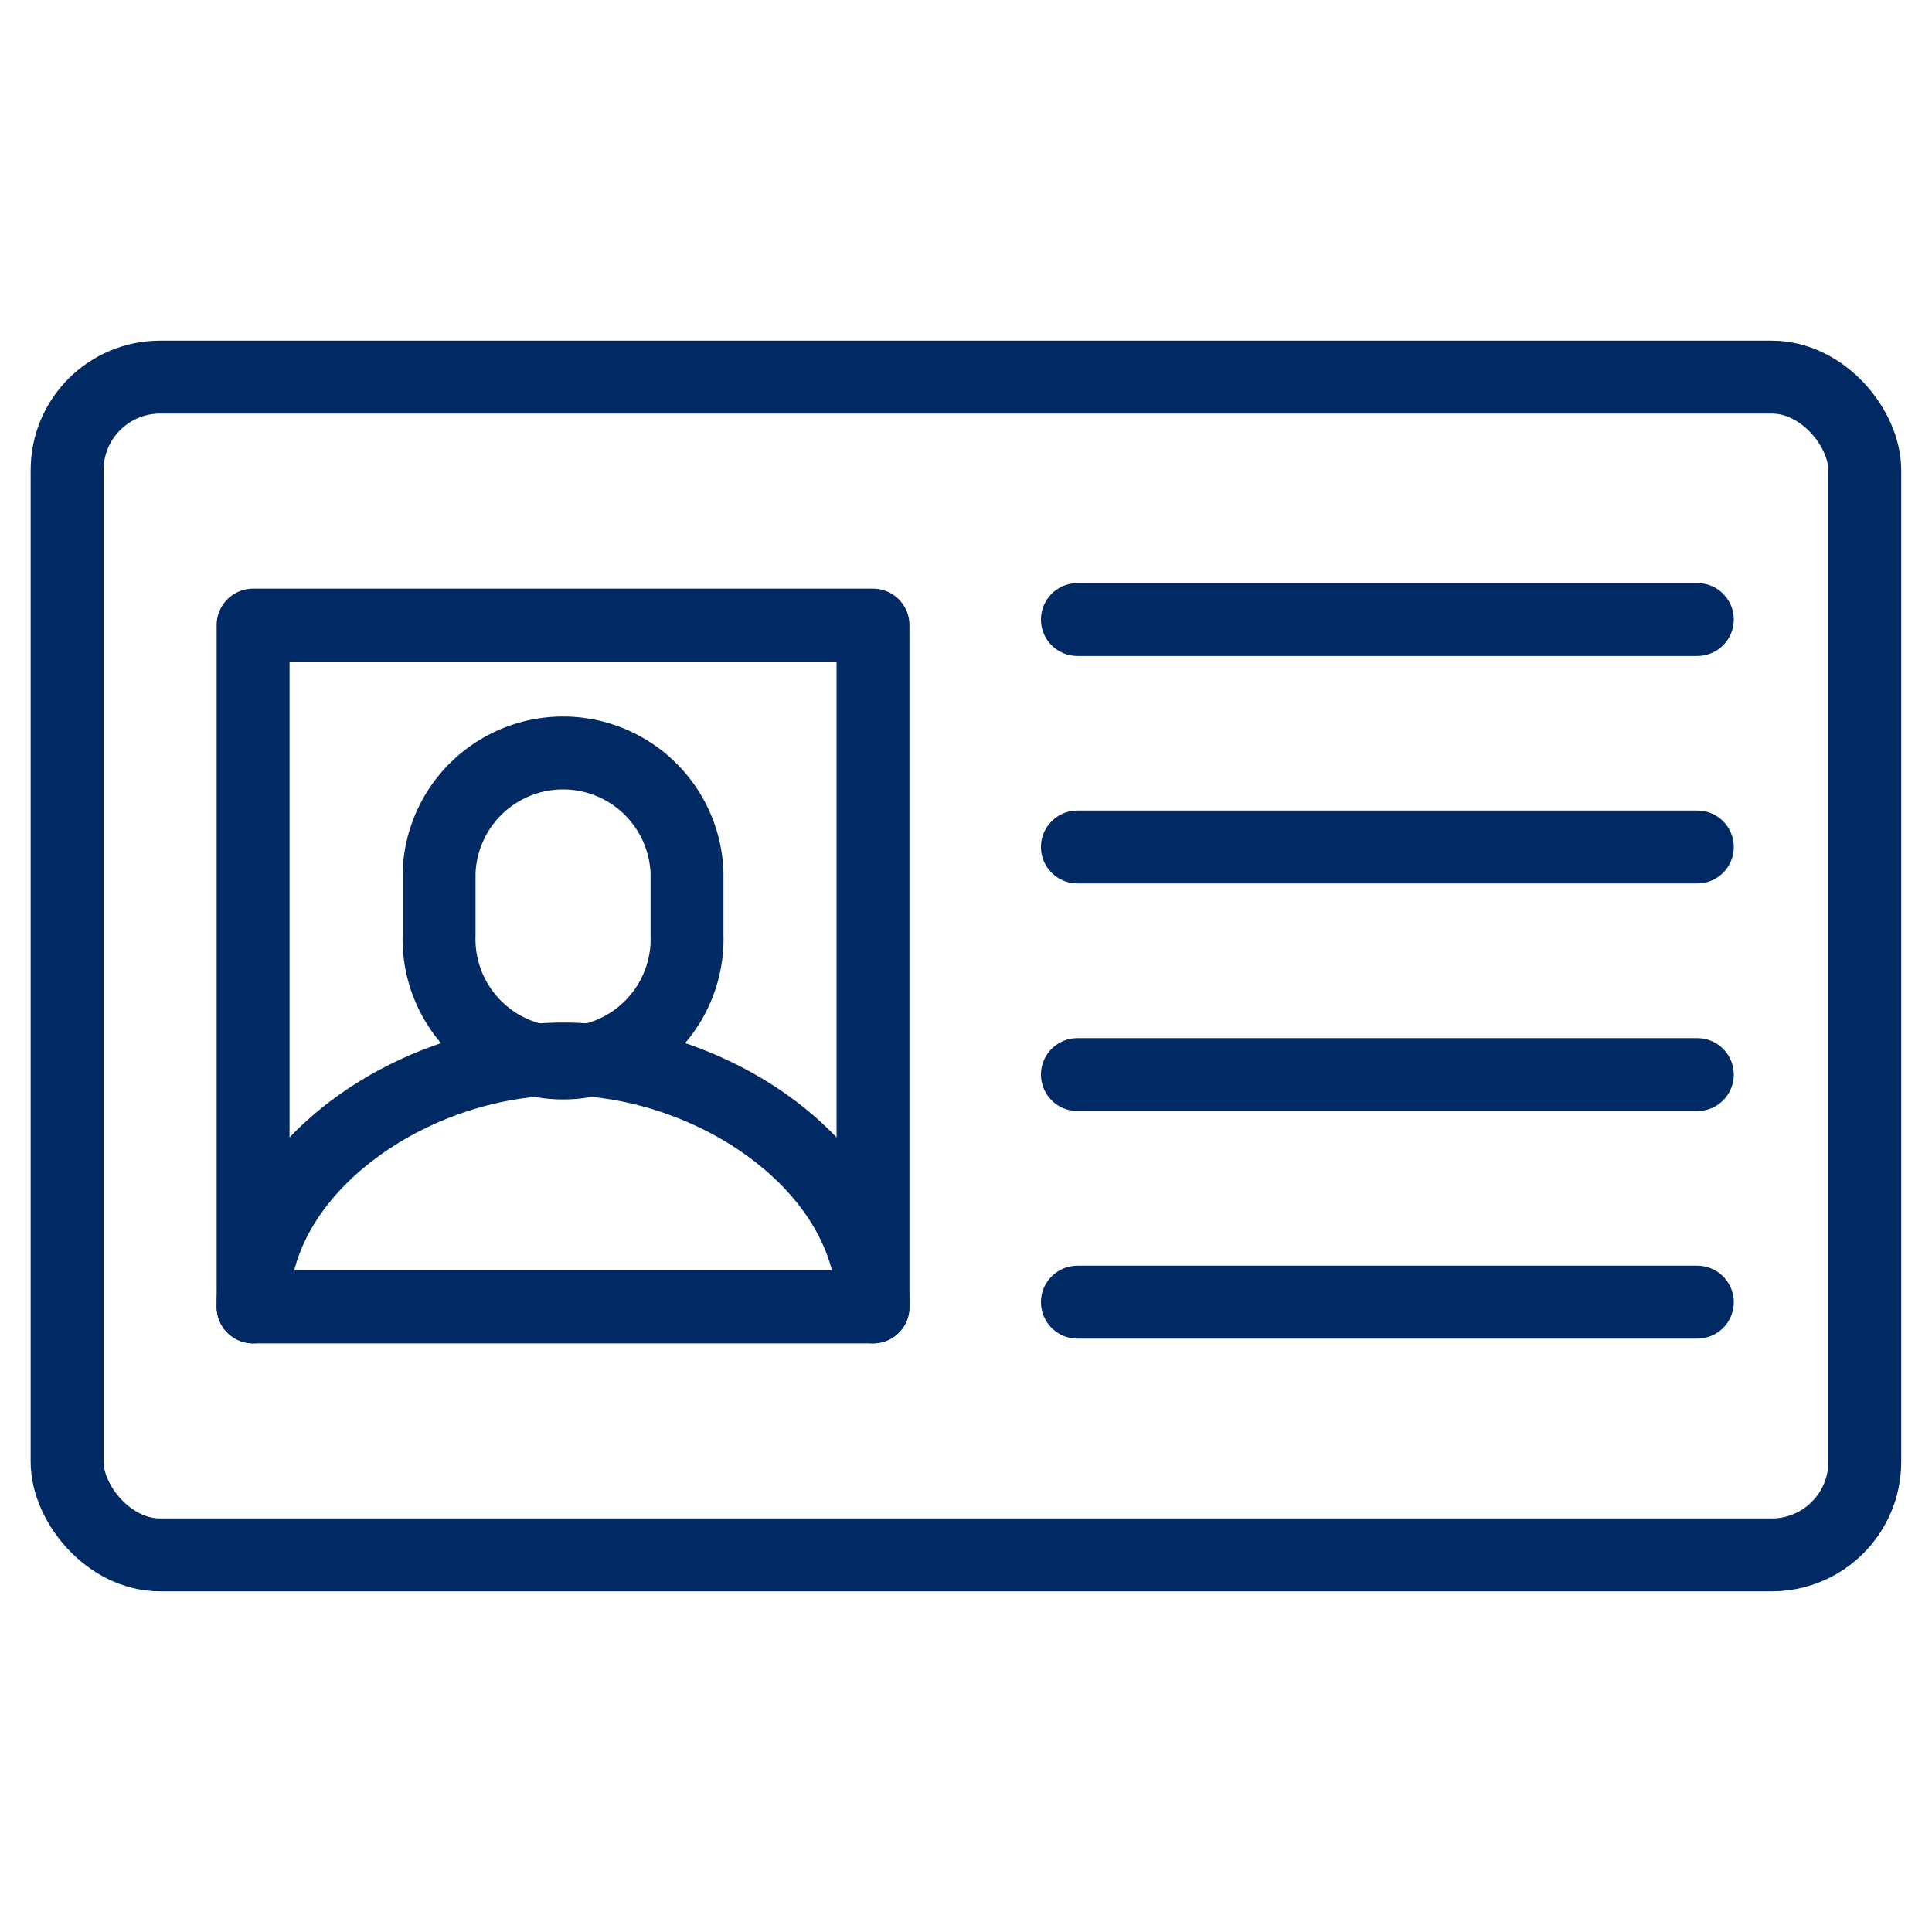 <svg id="Camada_1" data-name="Camada 1" xmlns="http://www.w3.org/2000/svg" viewBox="0 0 150 150"><defs><style>.cls-1{fill:none;stroke:#012964;stroke-linecap:round;stroke-linejoin:round;stroke-width:5.66px;}</style></defs><rect class="cls-1" x="5.21" y="29.28" width="139.57" height="91.44" rx="7.22"/><line class="cls-1" x1="83.65" y1="48.1" x2="131.78" y2="48.1"/><line class="cls-1" x1="83.65" y1="65.76" x2="131.78" y2="65.76"/><line class="cls-1" x1="83.65" y1="83.43" x2="131.78" y2="83.43"/><line class="cls-1" x1="83.65" y1="101.1" x2="131.78" y2="101.1"/><rect class="cls-1" x="19.65" y="48.53" width="48.13" height="52.94"/><path class="cls-1" d="M34.09,67.78a9.63,9.63,0,0,1,19.25,0v4.81a9.63,9.63,0,1,1-19.25,0Z"/><path class="cls-1" d="M19.65,101.47c0-10.83,12.42-19.25,24.07-19.25s24.06,8.42,24.06,19.25"/></svg>